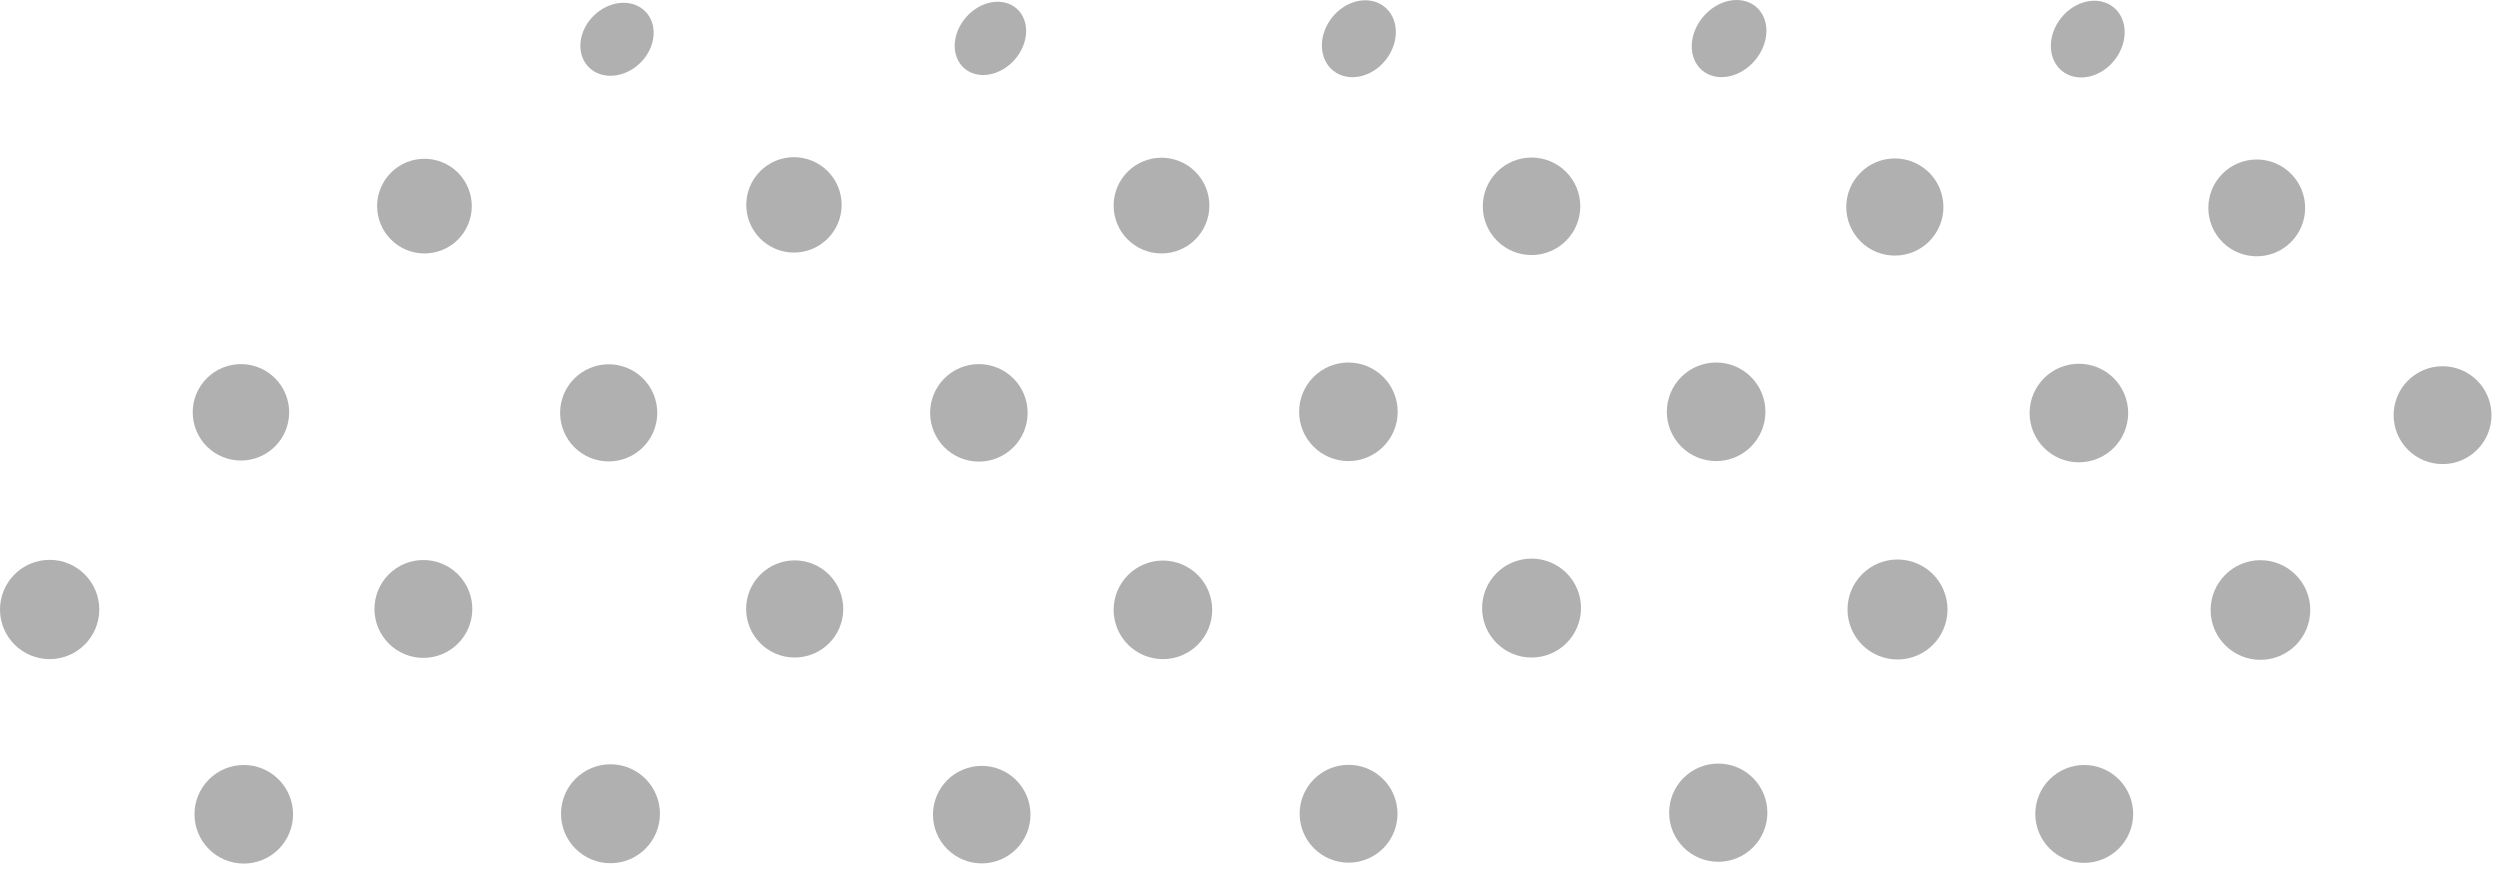 <svg width="141" height="49" viewBox="0 0 141 49" fill="none" xmlns="http://www.w3.org/2000/svg">
<g opacity="0.5">
<path d="M114.791 45.905C114.791 45.173 115.081 44.471 115.599 43.953C116.117 43.436 116.819 43.145 117.551 43.145C118.283 43.145 118.985 43.436 119.502 43.953C120.02 44.471 120.311 45.173 120.311 45.905C120.311 46.637 120.02 47.339 119.502 47.857C118.985 48.374 118.283 48.665 117.551 48.665C116.819 48.665 116.117 48.374 115.599 47.857C115.081 47.339 114.791 46.637 114.791 45.905Z" fill="#616161"/>
<path d="M94.14 45.835C94.14 45.1 94.431 44.396 94.951 43.876C95.471 43.357 96.175 43.065 96.91 43.065C97.644 43.065 98.349 43.357 98.868 43.876C99.388 44.396 99.68 45.1 99.68 45.835C99.68 46.57 99.388 47.274 98.868 47.794C98.349 48.313 97.644 48.605 96.91 48.605C96.175 48.605 95.471 48.313 94.951 47.794C94.431 47.274 94.14 46.57 94.14 45.835Z" fill="#616161"/>
<path d="M73.3 45.895C73.3 45.163 73.591 44.461 74.109 43.944C74.626 43.426 75.328 43.135 76.06 43.135C76.792 43.135 77.494 43.426 78.012 43.944C78.53 44.461 78.82 45.163 78.82 45.895C78.82 46.627 78.53 47.329 78.012 47.847C77.494 48.364 76.792 48.655 76.06 48.655C75.328 48.655 74.626 48.364 74.109 47.847C73.591 47.329 73.3 46.627 73.3 45.895Z" fill="#616161"/>
<path d="M52.619 45.945C52.619 45.215 52.909 44.516 53.425 44C53.94 43.484 54.64 43.195 55.369 43.195C56.099 43.195 56.798 43.484 57.314 44C57.829 44.516 58.119 45.215 58.119 45.945C58.119 46.674 57.829 47.374 57.314 47.889C56.798 48.405 56.099 48.695 55.369 48.695C54.64 48.695 53.94 48.405 53.425 47.889C52.909 47.374 52.619 46.674 52.619 45.945Z" fill="#616161"/>
<path d="M31.641 45.895C31.641 45.529 31.713 45.166 31.853 44.827C31.993 44.489 32.199 44.181 32.458 43.922C32.717 43.663 33.025 43.458 33.363 43.317C33.702 43.177 34.064 43.105 34.431 43.105C35.171 43.105 35.88 43.399 36.404 43.922C36.927 44.446 37.221 45.155 37.221 45.895C37.221 46.635 36.927 47.345 36.404 47.868C35.88 48.391 35.171 48.685 34.431 48.685C34.064 48.685 33.702 48.613 33.363 48.473C33.025 48.332 32.717 48.127 32.458 47.868C32.199 47.609 31.993 47.301 31.853 46.963C31.713 46.624 31.641 46.261 31.641 45.895Z" fill="#616161"/>
<path d="M10.969 45.925C10.969 45.188 11.262 44.481 11.784 43.959C12.305 43.438 13.012 43.145 13.749 43.145C14.487 43.145 15.194 43.438 15.715 43.959C16.236 44.481 16.529 45.188 16.529 45.925C16.529 46.662 16.236 47.37 15.715 47.891C15.194 48.412 14.487 48.705 13.749 48.705C13.012 48.705 12.305 48.412 11.784 47.891C11.262 47.37 10.969 46.662 10.969 45.925Z" fill="#616161"/>
<path d="M124.679 34.405C124.679 33.66 124.975 32.945 125.502 32.418C126.029 31.891 126.744 31.595 127.489 31.595C128.234 31.595 128.949 31.891 129.476 32.418C130.003 32.945 130.299 33.66 130.299 34.405C130.299 35.15 130.003 35.865 129.476 36.392C128.949 36.919 128.234 37.215 127.489 37.215C126.744 37.215 126.029 36.919 125.502 36.392C124.975 35.865 124.679 35.15 124.679 34.405Z" fill="#616161"/>
<path d="M104.2 34.375C104.2 34.005 104.273 33.638 104.414 33.296C104.556 32.954 104.764 32.643 105.026 32.381C105.288 32.119 105.599 31.912 105.941 31.77C106.283 31.628 106.65 31.555 107.02 31.555C107.39 31.555 107.757 31.628 108.099 31.77C108.441 31.912 108.752 32.119 109.014 32.381C109.276 32.643 109.483 32.954 109.625 33.296C109.767 33.638 109.84 34.005 109.84 34.375C109.84 35.123 109.543 35.84 109.014 36.369C108.485 36.898 107.768 37.195 107.02 37.195C106.272 37.195 105.555 36.898 105.026 36.369C104.497 35.84 104.2 35.123 104.2 34.375Z" fill="#616161"/>
<path d="M83.59 34.295C83.59 33.555 83.884 32.845 84.407 32.322C84.93 31.799 85.64 31.505 86.38 31.505C86.746 31.505 87.109 31.577 87.448 31.717C87.786 31.858 88.094 32.063 88.353 32.322C88.612 32.581 88.817 32.889 88.957 33.227C89.098 33.566 89.17 33.929 89.17 34.295C89.17 34.661 89.098 35.024 88.957 35.363C88.817 35.701 88.612 36.009 88.353 36.268C88.094 36.527 87.786 36.732 87.448 36.873C87.109 37.013 86.746 37.085 86.38 37.085C85.64 37.085 84.93 36.791 84.407 36.268C83.884 35.745 83.59 35.035 83.59 34.295Z" fill="#616161"/>
<path d="M62.809 34.395C62.809 33.658 63.102 32.951 63.623 32.429C64.145 31.908 64.852 31.615 65.589 31.615C66.326 31.615 67.034 31.908 67.555 32.429C68.076 32.951 68.369 33.658 68.369 34.395C68.369 35.133 68.076 35.84 67.555 36.361C67.034 36.882 66.326 37.175 65.589 37.175C64.852 37.175 64.145 36.882 63.623 36.361C63.102 35.84 62.809 35.133 62.809 34.395Z" fill="#616161"/>
<path d="M-0 34.375C-0 33.632 0.295 32.92 0.82 32.395C1.345 31.87 2.057 31.575 2.8 31.575C3.542 31.575 4.254 31.87 4.779 32.395C5.305 32.92 5.6 33.632 5.6 34.375C5.6 35.117 5.305 35.83 4.779 36.355C4.254 36.88 3.542 37.175 2.8 37.175C2.057 37.175 1.345 36.88 0.82 36.355C0.295 35.83 -0 35.117 -0 34.375Z" fill="#616161"/>
<path d="M42.081 34.345C42.081 33.618 42.369 32.921 42.883 32.407C43.397 31.894 44.094 31.605 44.821 31.605C45.547 31.605 46.244 31.894 46.758 32.407C47.272 32.921 47.56 33.618 47.56 34.345C47.56 35.072 47.272 35.769 46.758 36.282C46.244 36.796 45.547 37.085 44.821 37.085C44.094 37.085 43.397 36.796 42.883 36.282C42.369 35.769 42.081 35.072 42.081 34.345Z" fill="#616161"/>
<path d="M21.119 34.345C21.119 33.613 21.41 32.911 21.927 32.393C22.445 31.876 23.147 31.585 23.879 31.585C24.611 31.585 25.313 31.876 25.83 32.393C26.348 32.911 26.639 33.613 26.639 34.345C26.639 35.077 26.348 35.779 25.83 36.297C25.313 36.814 24.611 37.105 23.879 37.105C23.147 37.105 22.445 36.814 21.927 36.297C21.41 35.779 21.119 35.077 21.119 34.345Z" fill="#616161"/>
<path d="M135 23.415C135 22.683 135.29 21.981 135.808 21.463C136.326 20.946 137.028 20.655 137.76 20.655C138.492 20.655 139.194 20.946 139.711 21.463C140.229 21.981 140.52 22.683 140.52 23.415C140.52 24.147 140.229 24.849 139.711 25.366C139.194 25.884 138.492 26.175 137.76 26.175C137.028 26.175 136.326 25.884 135.808 25.366C135.29 24.849 135 24.147 135 23.415Z" fill="#616161"/>
<path d="M114.469 23.295C114.469 22.558 114.762 21.851 115.284 21.329C115.805 20.808 116.512 20.515 117.249 20.515C117.987 20.515 118.694 20.808 119.215 21.329C119.736 21.851 120.029 22.558 120.029 23.295C120.029 24.032 119.736 24.74 119.215 25.261C118.694 25.782 117.987 26.075 117.249 26.075C116.512 26.075 115.805 25.782 115.284 25.261C114.762 24.74 114.469 24.032 114.469 23.295Z" fill="#616161"/>
<path d="M94.01 23.225C94.01 22.86 94.082 22.498 94.222 22.161C94.362 21.824 94.566 21.517 94.825 21.259C95.083 21.001 95.389 20.796 95.727 20.657C96.064 20.517 96.425 20.445 96.79 20.445C97.528 20.445 98.235 20.738 98.756 21.259C99.278 21.78 99.57 22.488 99.57 23.225C99.57 23.962 99.278 24.669 98.756 25.191C98.235 25.712 97.528 26.005 96.79 26.005C96.425 26.005 96.064 25.933 95.727 25.793C95.389 25.654 95.083 25.449 94.825 25.191C94.566 24.933 94.362 24.626 94.222 24.289C94.082 23.951 94.01 23.59 94.01 23.225Z" fill="#616161"/>
<path d="M73.27 23.225C73.27 22.86 73.342 22.499 73.482 22.162C73.621 21.824 73.826 21.518 74.084 21.26C74.343 21.001 74.649 20.797 74.986 20.657C75.324 20.517 75.685 20.445 76.05 20.445C76.787 20.445 77.495 20.738 78.016 21.26C78.537 21.781 78.83 22.488 78.83 23.225C78.83 23.963 78.537 24.67 78.016 25.191C77.495 25.712 76.787 26.005 76.05 26.005C75.685 26.005 75.324 25.933 74.986 25.794C74.649 25.654 74.343 25.449 74.084 25.191C73.826 24.933 73.621 24.627 73.482 24.289C73.342 23.952 73.27 23.59 73.27 23.225Z" fill="#616161"/>
<path d="M52.459 23.285C52.459 22.556 52.749 21.856 53.264 21.341C53.78 20.825 54.48 20.535 55.209 20.535C55.938 20.535 56.638 20.825 57.154 21.341C57.669 21.856 57.959 22.556 57.959 23.285C57.959 24.015 57.669 24.714 57.154 25.23C56.638 25.745 55.938 26.035 55.209 26.035C54.48 26.035 53.78 25.745 53.264 25.23C52.749 24.714 52.459 24.015 52.459 23.285Z" fill="#616161"/>
<path d="M31.59 23.285C31.59 22.558 31.879 21.861 32.393 21.348C32.907 20.834 33.604 20.545 34.33 20.545C35.057 20.545 35.754 20.834 36.268 21.348C36.782 21.861 37.07 22.558 37.07 23.285C37.07 24.012 36.782 24.709 36.268 25.222C35.754 25.736 35.057 26.025 34.33 26.025C33.604 26.025 32.907 25.736 32.393 25.222C31.879 24.709 31.59 24.012 31.59 23.285Z" fill="#616161"/>
<path d="M10.869 23.255C10.869 22.534 11.155 21.842 11.665 21.332C12.175 20.822 12.867 20.535 13.589 20.535C14.31 20.535 15.002 20.822 15.512 21.332C16.022 21.842 16.309 22.534 16.309 23.255C16.309 23.977 16.022 24.668 15.512 25.178C15.002 25.689 14.31 25.975 13.589 25.975C12.867 25.975 12.175 25.689 11.665 25.178C11.155 24.668 10.869 23.977 10.869 23.255Z" fill="#616161"/>
<path d="M124.55 11.725C124.55 11.001 124.837 10.307 125.349 9.795C125.861 9.283 126.556 8.995 127.28 8.995C128.004 8.995 128.698 9.283 129.21 9.795C129.722 10.307 130.01 11.001 130.01 11.725C130.01 12.449 129.722 13.143 129.21 13.655C128.698 14.168 128.004 14.455 127.28 14.455C126.556 14.455 125.861 14.168 125.349 13.655C124.837 13.143 124.55 12.449 124.55 11.725Z" fill="#616161"/>
<path d="M104.129 11.675C104.129 10.948 104.418 10.251 104.932 9.738C105.446 9.224 106.143 8.935 106.869 8.935C107.596 8.935 108.293 9.224 108.807 9.738C109.321 10.251 109.609 10.948 109.609 11.675C109.609 12.035 109.539 12.391 109.401 12.724C109.263 13.056 109.061 13.358 108.807 13.613C108.552 13.867 108.25 14.069 107.918 14.207C107.585 14.344 107.229 14.415 106.869 14.415C106.51 14.415 106.153 14.344 105.821 14.207C105.488 14.069 105.186 13.867 104.932 13.613C104.677 13.358 104.476 13.056 104.338 12.724C104.2 12.391 104.129 12.035 104.129 11.675Z" fill="#616161"/>
<path d="M83.629 11.635C83.629 10.905 83.919 10.206 84.434 9.69C84.95 9.175 85.65 8.885 86.379 8.885C87.108 8.885 87.808 9.175 88.323 9.69C88.839 10.206 89.129 10.905 89.129 11.635C89.129 12.364 88.839 13.064 88.323 13.579C87.808 14.095 87.108 14.385 86.379 14.385C85.65 14.385 84.95 14.095 84.434 13.579C83.919 13.064 83.629 12.364 83.629 11.635Z" fill="#616161"/>
<path d="M62.809 11.595C62.809 10.879 63.093 10.192 63.6 9.686C64.106 9.179 64.793 8.895 65.509 8.895C66.225 8.895 66.912 9.179 67.418 9.686C67.925 10.192 68.209 10.879 68.209 11.595C68.209 12.311 67.925 12.998 67.418 13.504C66.912 14.01 66.225 14.295 65.509 14.295C64.793 14.295 64.106 14.01 63.6 13.504C63.093 12.998 62.809 12.311 62.809 11.595Z" fill="#616161"/>
<path d="M42.089 11.555C42.089 10.842 42.372 10.157 42.877 9.653C43.381 9.148 44.065 8.865 44.779 8.865C45.492 8.865 46.176 9.148 46.681 9.653C47.185 10.157 47.469 10.842 47.469 11.555C47.469 12.268 47.185 12.953 46.681 13.457C46.176 13.962 45.492 14.245 44.779 14.245C44.065 14.245 43.381 13.962 42.877 13.457C42.372 12.953 42.089 12.268 42.089 11.555Z" fill="#616161"/>
<path d="M21.269 11.625C21.269 11.274 21.338 10.927 21.473 10.603C21.607 10.279 21.803 9.985 22.051 9.737C22.299 9.489 22.594 9.292 22.918 9.158C23.241 9.024 23.589 8.955 23.939 8.955C24.648 8.955 25.327 9.236 25.827 9.737C26.328 10.238 26.609 10.917 26.609 11.625C26.609 12.333 26.328 13.012 25.827 13.513C25.327 14.014 24.648 14.295 23.939 14.295C23.589 14.295 23.241 14.226 22.918 14.092C22.594 13.957 22.299 13.761 22.051 13.513C21.803 13.265 21.607 12.971 21.473 12.647C21.338 12.323 21.269 11.976 21.269 11.625Z" fill="#616161"/>
<path d="M119.2 0.407C119.596 0.727 119.824 1.223 119.832 1.786C119.84 2.35 119.628 2.934 119.244 3.411C118.859 3.888 118.333 4.218 117.78 4.329C117.228 4.44 116.695 4.323 116.299 4.003C115.903 3.683 115.675 3.187 115.667 2.624C115.659 2.06 115.871 1.476 116.255 0.999C116.64 0.523 117.166 0.192 117.719 0.081C118.271 -0.03 118.804 0.088 119.2 0.407Z" fill="#616161"/>
<path d="M99.046 0.388C99.237 0.551 99.386 0.759 99.486 0.999C99.585 1.239 99.633 1.508 99.626 1.789C99.62 2.07 99.558 2.358 99.446 2.637C99.334 2.917 99.173 3.181 98.972 3.416C98.772 3.65 98.536 3.851 98.278 4.005C98.02 4.16 97.745 4.265 97.468 4.316C97.191 4.367 96.919 4.362 96.666 4.301C96.413 4.24 96.185 4.125 95.994 3.962C95.803 3.799 95.654 3.592 95.554 3.352C95.455 3.111 95.407 2.843 95.414 2.562C95.421 2.281 95.482 1.992 95.594 1.713C95.706 1.434 95.867 1.17 96.068 0.935C96.268 0.7 96.504 0.5 96.762 0.345C97.02 0.191 97.296 0.085 97.572 0.035C97.849 -0.016 98.121 -0.011 98.374 0.05C98.627 0.11 98.856 0.225 99.046 0.388Z" fill="#616161"/>
<path d="M78.084 0.382C78.484 0.702 78.715 1.199 78.726 1.764C78.738 2.328 78.529 2.914 78.146 3.392C77.763 3.87 77.237 4.201 76.684 4.313C76.13 4.425 75.595 4.308 75.195 3.988C74.796 3.668 74.565 3.171 74.553 2.607C74.542 2.042 74.751 1.457 75.134 0.978C75.517 0.5 76.043 0.169 76.596 0.057C77.149 -0.055 77.685 0.062 78.084 0.382Z" fill="#616161"/>
<path d="M36.403 0.651C36.749 1.006 36.912 1.511 36.856 2.055C36.801 2.6 36.531 3.139 36.105 3.553C35.895 3.759 35.653 3.928 35.392 4.05C35.132 4.173 34.859 4.247 34.589 4.268C34.319 4.289 34.057 4.256 33.818 4.173C33.579 4.089 33.368 3.955 33.196 3.78C32.85 3.425 32.687 2.919 32.742 2.375C32.798 1.831 33.068 1.292 33.493 0.877C33.704 0.671 33.946 0.503 34.206 0.38C34.467 0.257 34.739 0.184 35.01 0.163C35.28 0.142 35.542 0.174 35.781 0.258C36.02 0.341 36.231 0.475 36.403 0.651Z" fill="#616161"/>
<path d="M57.344 0.488C57.523 0.646 57.662 0.846 57.753 1.077C57.843 1.307 57.884 1.564 57.873 1.832C57.862 2.099 57.799 2.373 57.687 2.637C57.576 2.902 57.418 3.151 57.223 3.371C57.028 3.592 56.8 3.779 56.551 3.921C56.303 4.064 56.038 4.161 55.774 4.204C55.51 4.248 55.25 4.239 55.01 4.177C54.77 4.115 54.554 4.001 54.375 3.843C54.196 3.685 54.057 3.484 53.967 3.254C53.876 3.023 53.835 2.767 53.846 2.499C53.858 2.231 53.921 1.957 54.032 1.693C54.144 1.429 54.302 1.18 54.497 0.959C54.692 0.739 54.92 0.552 55.168 0.409C55.417 0.266 55.681 0.17 55.945 0.126C56.21 0.082 56.469 0.092 56.709 0.154C56.949 0.216 57.165 0.329 57.344 0.488Z" fill="#616161"/>
</g>
</svg>
